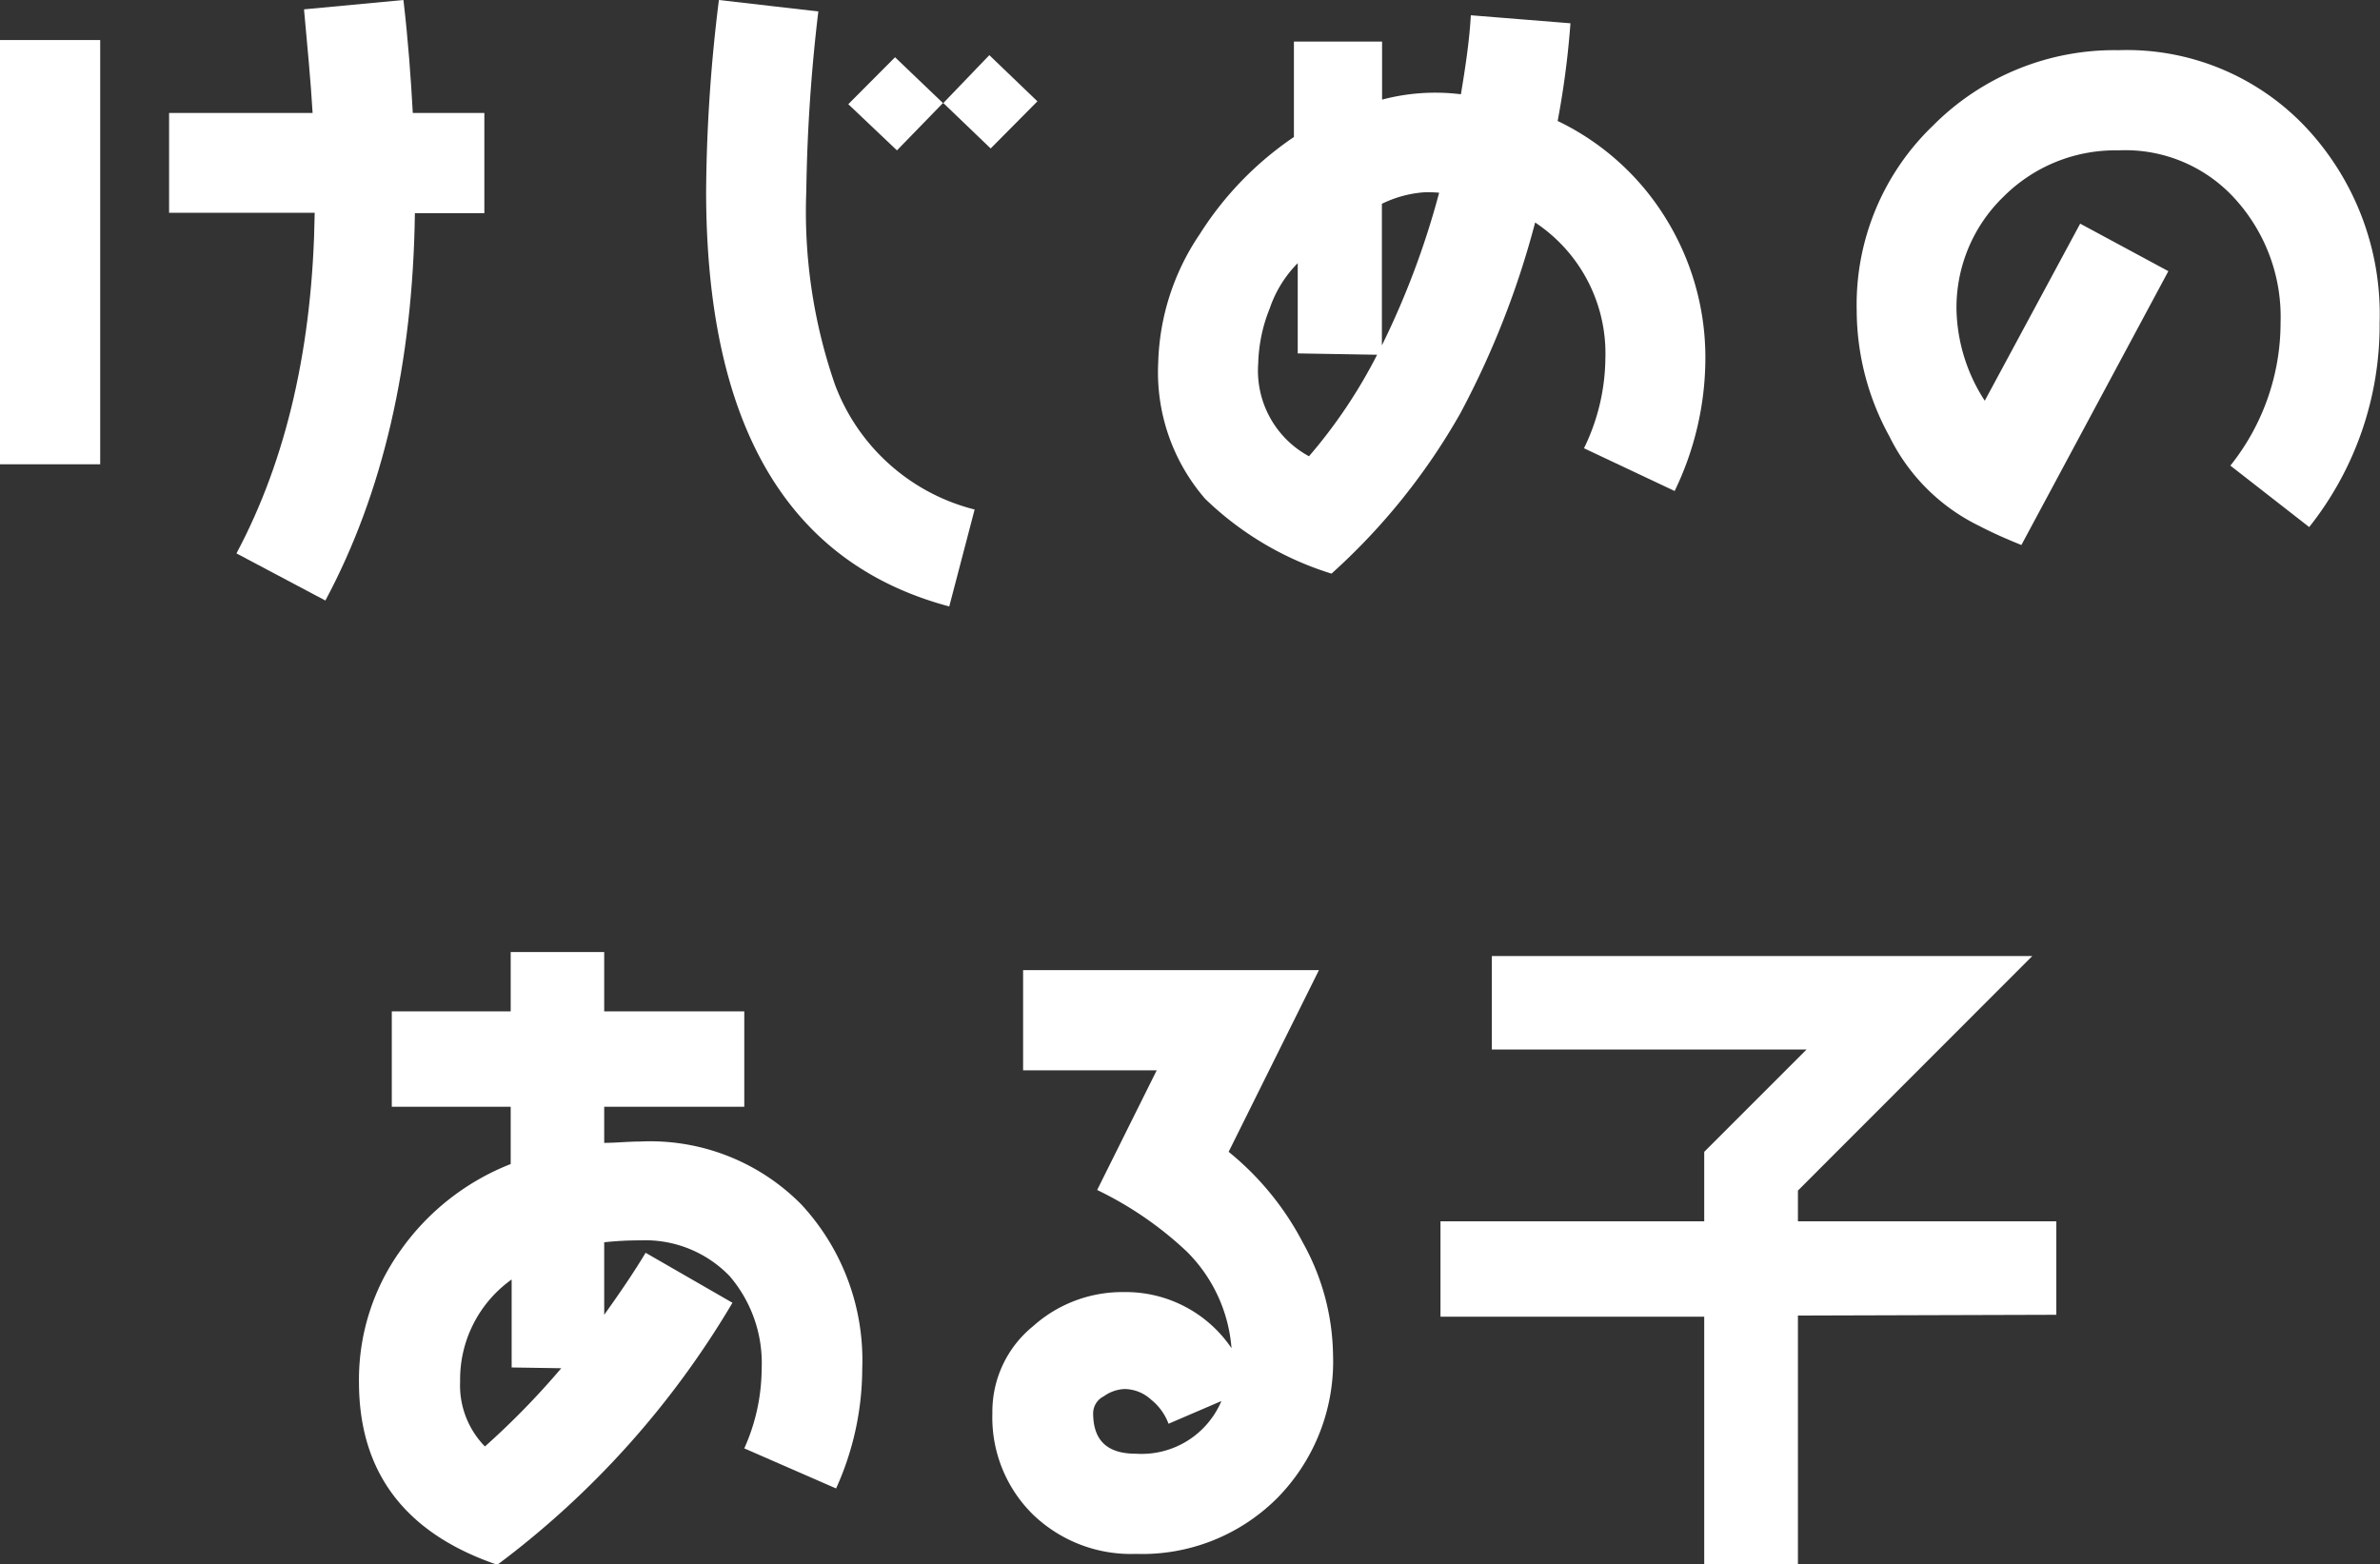 <svg xmlns="http://www.w3.org/2000/svg" viewBox="0 0 124.71 81.96"><rect x="0" y="0" width="124.71" height="81.96" fill="#333333" stroke="none"/><defs><style>.cls-1{isolation:isolate;}.cls-2{fill:#fff;}</style></defs><g id="レイヤー_2" data-name="レイヤー 2"><g id="B"><g class="cls-1"><path class="cls-2" d="M0,24.33V2.1H5.25V24.33ZM21.74,11.17Q21.58,23,17.05,31.47L12.39,29q3.95-7.41,4.1-17.85H8.86V5.92h7.52c-.1-1.72-.28-3.54-.45-5.43L21.14,0c.25,2.13.39,4.1.49,5.92h3.75v5.25Z"/><path class="cls-2" d="M49.74,31.78Q37,28.38,37,10a85,85,0,0,1,.67-10l5.21.6A89.21,89.21,0,0,0,42.25,10a27.68,27.68,0,0,0,1.5,10.15,10.57,10.57,0,0,0,7.32,6.55Zm2.17-24L49.42,5.39,47,7.88,44.45,5.46,46.9,3l2.52,2.41,2.42-2.52,2.52,2.42Z"/><path class="cls-2" d="M87.75,25.73,83,23.49a10.94,10.94,0,0,0,1.12-4.69,8.23,8.23,0,0,0-3.68-7.14,45.81,45.81,0,0,1-3.92,10,33.49,33.49,0,0,1-6.75,8.4,16.54,16.54,0,0,1-6.62-3.92A10.12,10.12,0,0,1,60.69,19a12.57,12.57,0,0,1,2.17-6.72A17.3,17.3,0,0,1,67.8,7.18v-5h4.62V5.22a10.89,10.89,0,0,1,4.13-.28C76.79,3.5,77,2.1,77.07.8l5.22.42a45.54,45.54,0,0,1-.67,5.12,13.52,13.52,0,0,1,5.67,5.11,13.84,13.84,0,0,1,2.07,7.35A16,16,0,0,1,87.75,25.73ZM68,18.52V13.79a6.21,6.21,0,0,0-1.47,2.38,8.2,8.2,0,0,0-.6,2.87,5.1,5.1,0,0,0,2.66,4.87,26.8,26.8,0,0,0,3.57-5.32Zm6.58-8.44a6.06,6.06,0,0,0-2.17.6V18.1a43.15,43.15,0,0,0,3-8A5.85,5.85,0,0,0,74.59,10.08Z"/><path class="cls-2" d="M121,27.62l-4.13-3.22a12,12,0,0,0,2.63-7.49,9.19,9.19,0,0,0-2.28-6.37A7.75,7.75,0,0,0,111,7.88a8.27,8.27,0,0,0-6,2.41,8.08,8.08,0,0,0-2.48,6A9.1,9.1,0,0,0,104,21l5-9.28,4.62,2.49-7.7,14.35c-.7-.28-1.44-.6-2.21-1A10.23,10.23,0,0,1,99,22.86a13.74,13.74,0,0,1-1.71-6.58,13,13,0,0,1,4-9.7A13.39,13.39,0,0,1,111,2.63a12.89,12.89,0,0,1,9.87,4.09,14.31,14.31,0,0,1,3.82,10.19A17,17,0,0,1,121,27.62Z"/><path class="cls-2" d="M43.81,78,39,75.9a10.27,10.27,0,0,0,.91-4.16,7,7,0,0,0-1.68-4.87A6.14,6.14,0,0,0,33.55,65a17.09,17.09,0,0,0-1.89.1V68.9c.8-1.12,1.54-2.2,2.17-3.25l4.55,2.62A46.93,46.93,0,0,1,26.06,82q-7.24-2.47-7.25-9.56A11.62,11.62,0,0,1,21,65.51,12.76,12.76,0,0,1,26.76,61V58H20.53V53h6.23V49.89h4.9V53H39V58H31.66v1.89c.63,0,1.26-.07,1.89-.07A11.12,11.12,0,0,1,42,63.13a12,12,0,0,1,3.18,8.61A15.24,15.24,0,0,1,43.81,78Zm-17-6.34V67.05a6.43,6.43,0,0,0-2.7,5.35,4.57,4.57,0,0,0,1.3,3.4,41.26,41.26,0,0,0,4-4.1Z"/><path class="cls-2" d="M66.94,78.49a10,10,0,0,1-7.42,2.94,7.4,7.4,0,0,1-5.39-2.06A7.13,7.13,0,0,1,52,74.05a5.76,5.76,0,0,1,2.13-4.55,7,7,0,0,1,4.76-1.79,6.69,6.69,0,0,1,5.64,2.94,8,8,0,0,0-2.35-5.07,18.57,18.57,0,0,0-4.69-3.22l3.12-6.27h-7V50.84H69.11l-4.73,9.52a15.09,15.09,0,0,1,3.89,4.76A12.39,12.39,0,0,1,69.85,71,10.19,10.19,0,0,1,66.94,78.49Zm-5.71-3.88a2.9,2.9,0,0,0-.91-1.26,2.08,2.08,0,0,0-1.4-.56,2,2,0,0,0-1.08.38,1,1,0,0,0-.56.88c0,1.43.73,2.13,2.24,2.13A4.54,4.54,0,0,0,64,73.42Z"/><path class="cls-2" d="M94.21,68.94V82H89.3v-13H75.48V64H89.3V60.36L94.66,55H78.17v-4.9h28.32L94.21,62.39V64h13.54v4.9Z"/></g></g></g></svg>